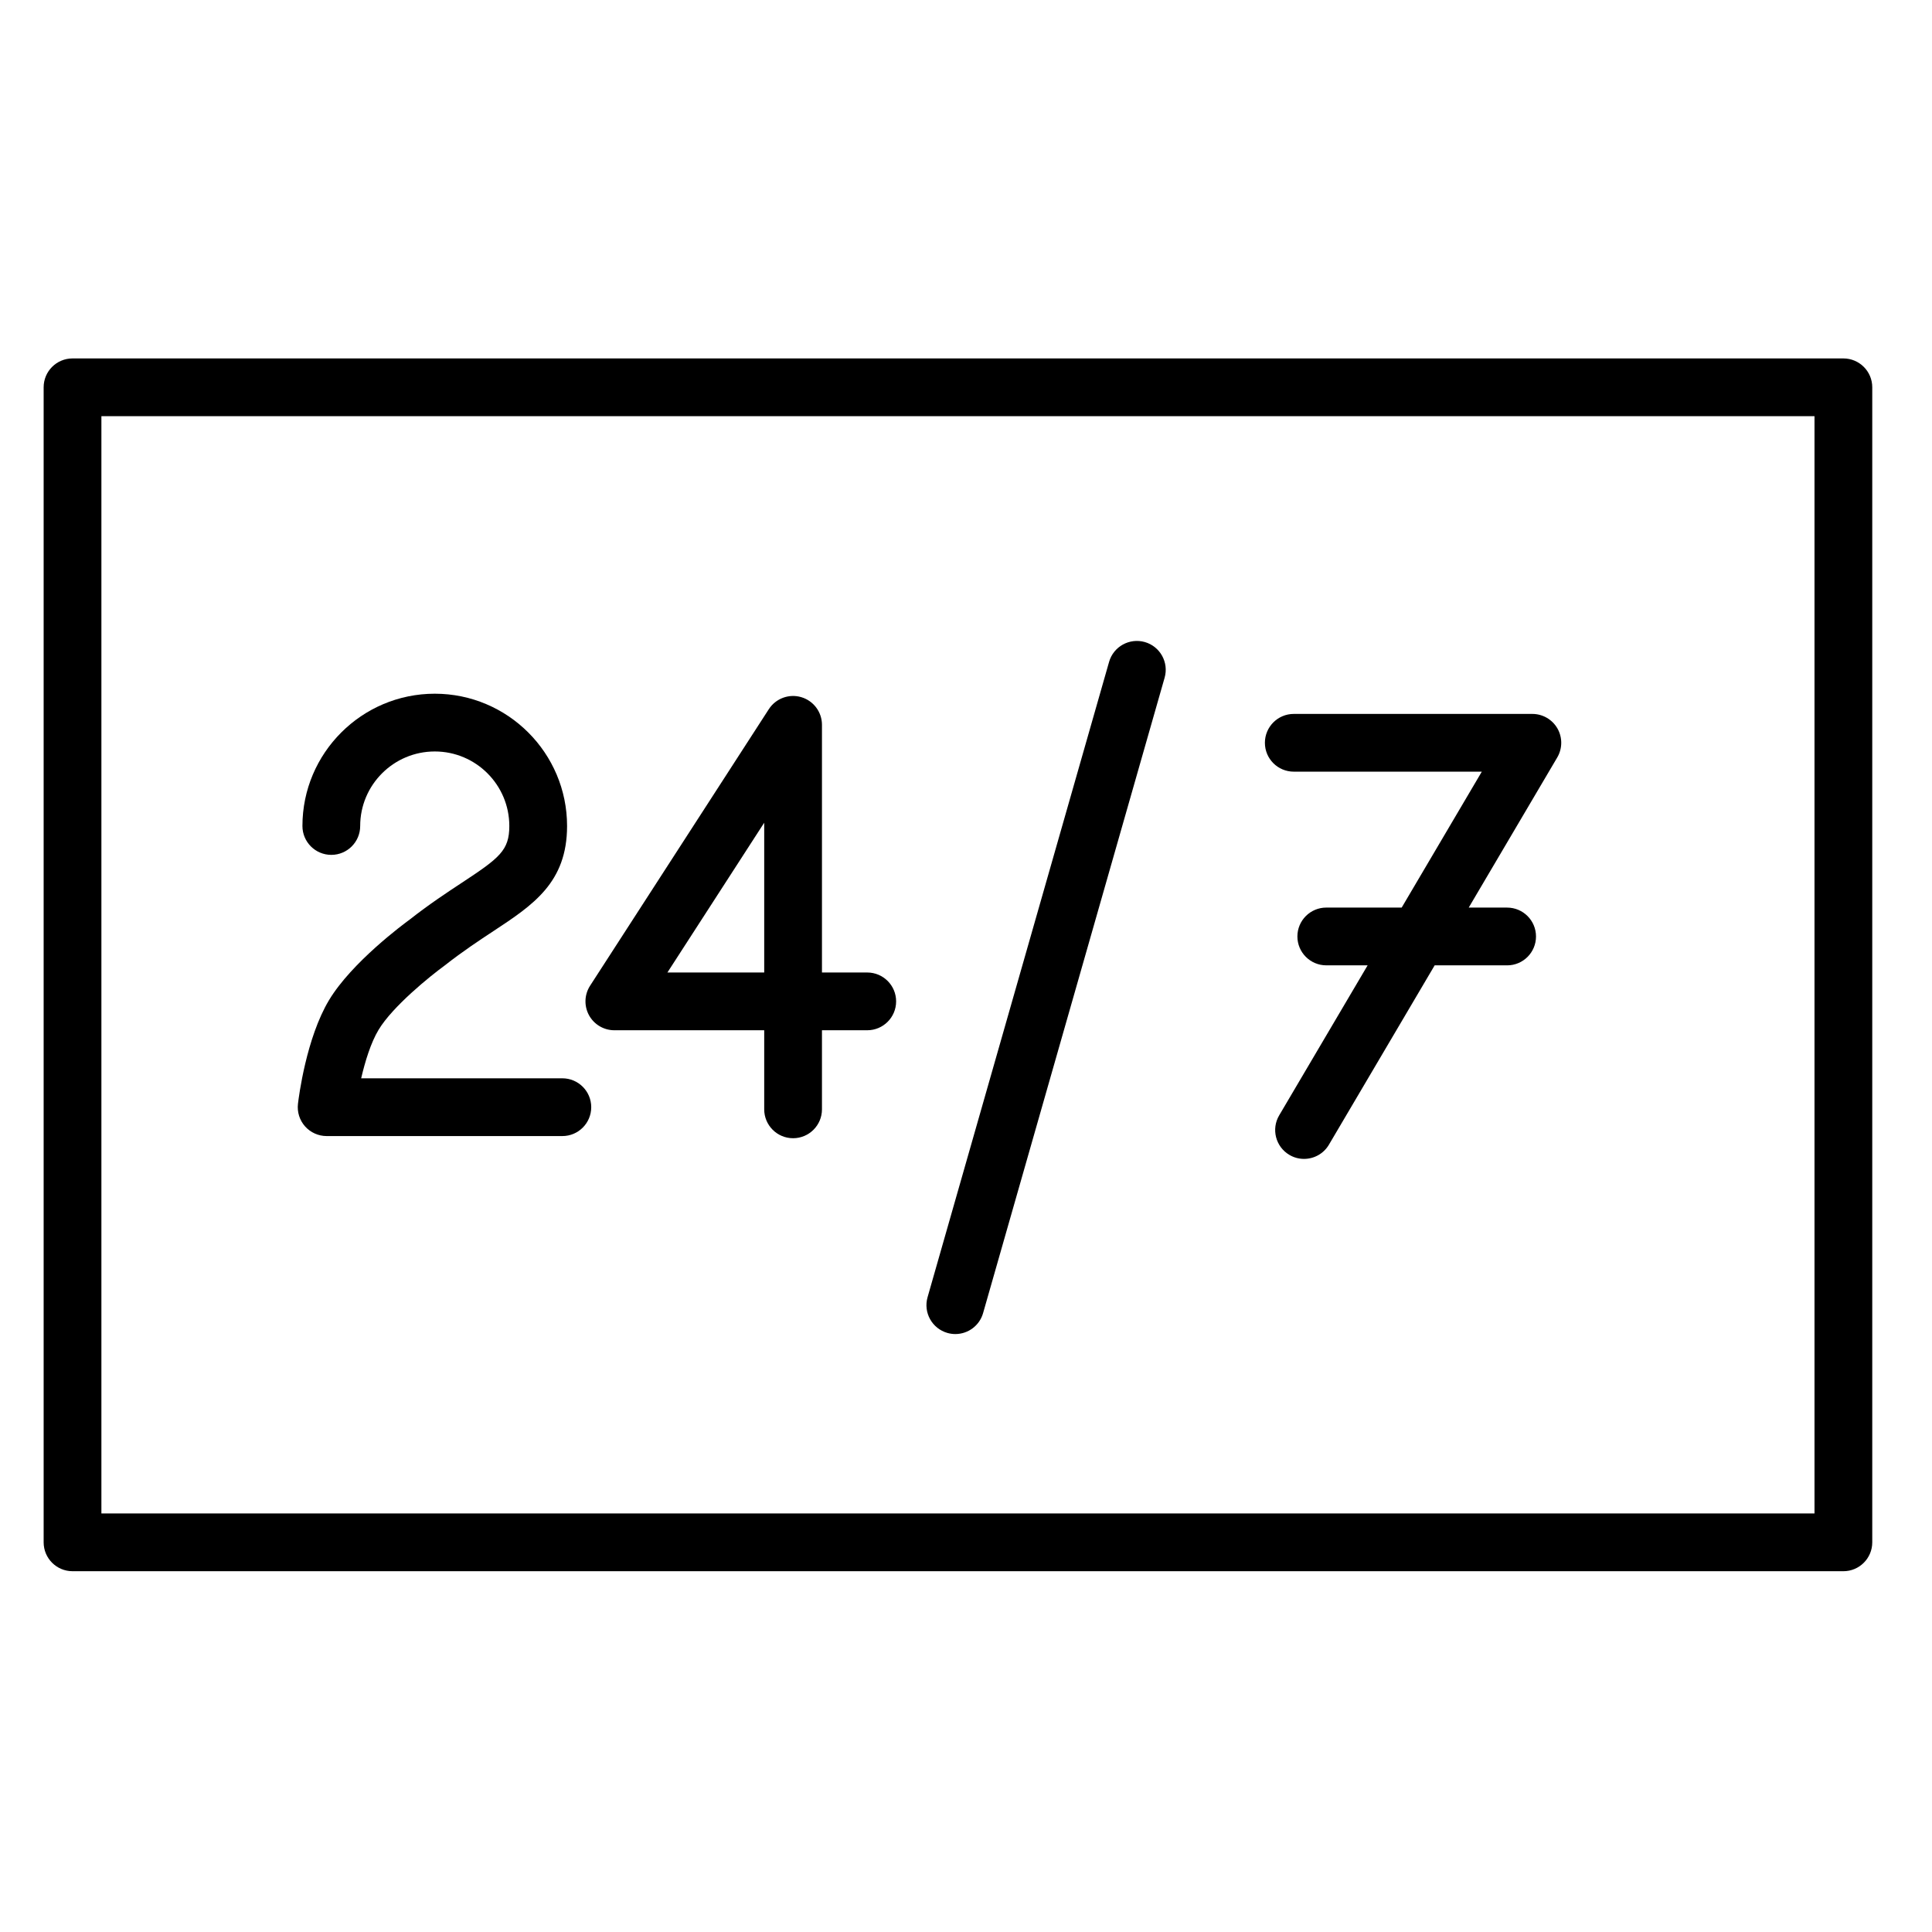 <?xml version="1.0" encoding="UTF-8"?> <svg xmlns="http://www.w3.org/2000/svg" xmlns:xlink="http://www.w3.org/1999/xlink" version="1.1" id="Layer_1" x="0px" y="0px" viewBox="0 0 100.353 100.353" style="enable-background:new 0 0 100.353 100.353;" xml:space="preserve"> <g> <path d="M16.967,59.01H29.21c0.829,0,1.5-0.672,1.5-1.5s-0.671-1.5-1.5-1.5H18.76c0.202-0.87,0.501-1.849,0.903-2.517 c0.732-1.221,2.689-2.798,3.425-3.335c0.944-0.742,1.799-1.305,2.553-1.802c2.046-1.349,3.814-2.513,3.814-5.452 c0-3.789-3.083-6.871-6.871-6.871c-3.791,0-6.875,3.083-6.875,6.871c0,0.829,0.671,1.5,1.5,1.5s1.5-0.671,1.5-1.5 c0-2.135,1.738-3.871,3.875-3.871c2.135,0,3.871,1.736,3.871,3.871c0,1.271-0.511,1.66-2.464,2.947 c-0.764,0.503-1.714,1.129-2.712,1.915c-0.305,0.222-3.011,2.222-4.188,4.183c-1.184,1.97-1.574,5.042-1.614,5.386 c-0.05,0.426,0.084,0.853,0.369,1.173C16.13,58.826,16.539,59.01,16.967,59.01z"></path> <path d="M31.911,53.514h7.784v4.108c0,0.828,0.671,1.5,1.5,1.5s1.5-0.672,1.5-1.5v-4.108h2.352c0.829,0,1.5-0.672,1.5-1.5 s-0.671-1.5-1.5-1.5h-2.352V37.65c0-0.665-0.438-1.25-1.076-1.438c-0.636-0.188-1.323,0.066-1.684,0.624l-9.284,14.364 c-0.298,0.462-0.32,1.049-0.058,1.531S31.362,53.514,31.911,53.514z M39.695,42.734v7.78h-5.028L39.695,42.734z"></path> <path d="M49.21,69.236c0.138,0.039,0.276,0.058,0.413,0.058c0.652,0,1.253-0.429,1.441-1.088l9.429-33.003 c0.228-0.796-0.233-1.627-1.03-1.854c-0.795-0.225-1.627,0.234-1.854,1.03L48.18,67.381C47.952,68.178,48.414,69.008,49.21,69.236z "></path> <path d="M67.202,40.082h9.767l-4.162,7.06H68.89c-0.828,0-1.5,0.671-1.5,1.5s0.672,1.5,1.5,1.5h2.148l-4.594,7.792 c-0.421,0.714-0.184,1.633,0.53,2.054c0.239,0.142,0.501,0.208,0.761,0.208c0.513,0,1.014-0.264,1.293-0.738l5.492-9.315h3.764 c0.828,0,1.5-0.671,1.5-1.5s-0.672-1.5-1.5-1.5h-1.995l4.598-7.798c0.273-0.464,0.277-1.039,0.011-1.506 c-0.268-0.467-0.765-0.756-1.303-0.756H67.202c-0.828,0-1.5,0.671-1.5,1.5S66.374,40.082,67.202,40.082z"></path> <path d="M95.75,18.618H3.767c-0.829,0-1.5,0.671-1.5,1.5v59.995c0,0.828,0.671,1.5,1.5,1.5H95.75c0.828,0,1.5-0.672,1.5-1.5V20.118 C97.25,19.289,96.578,18.618,95.75,18.618z M94.25,78.613H5.267V21.618H94.25V78.613z"></path> </g> </svg> 